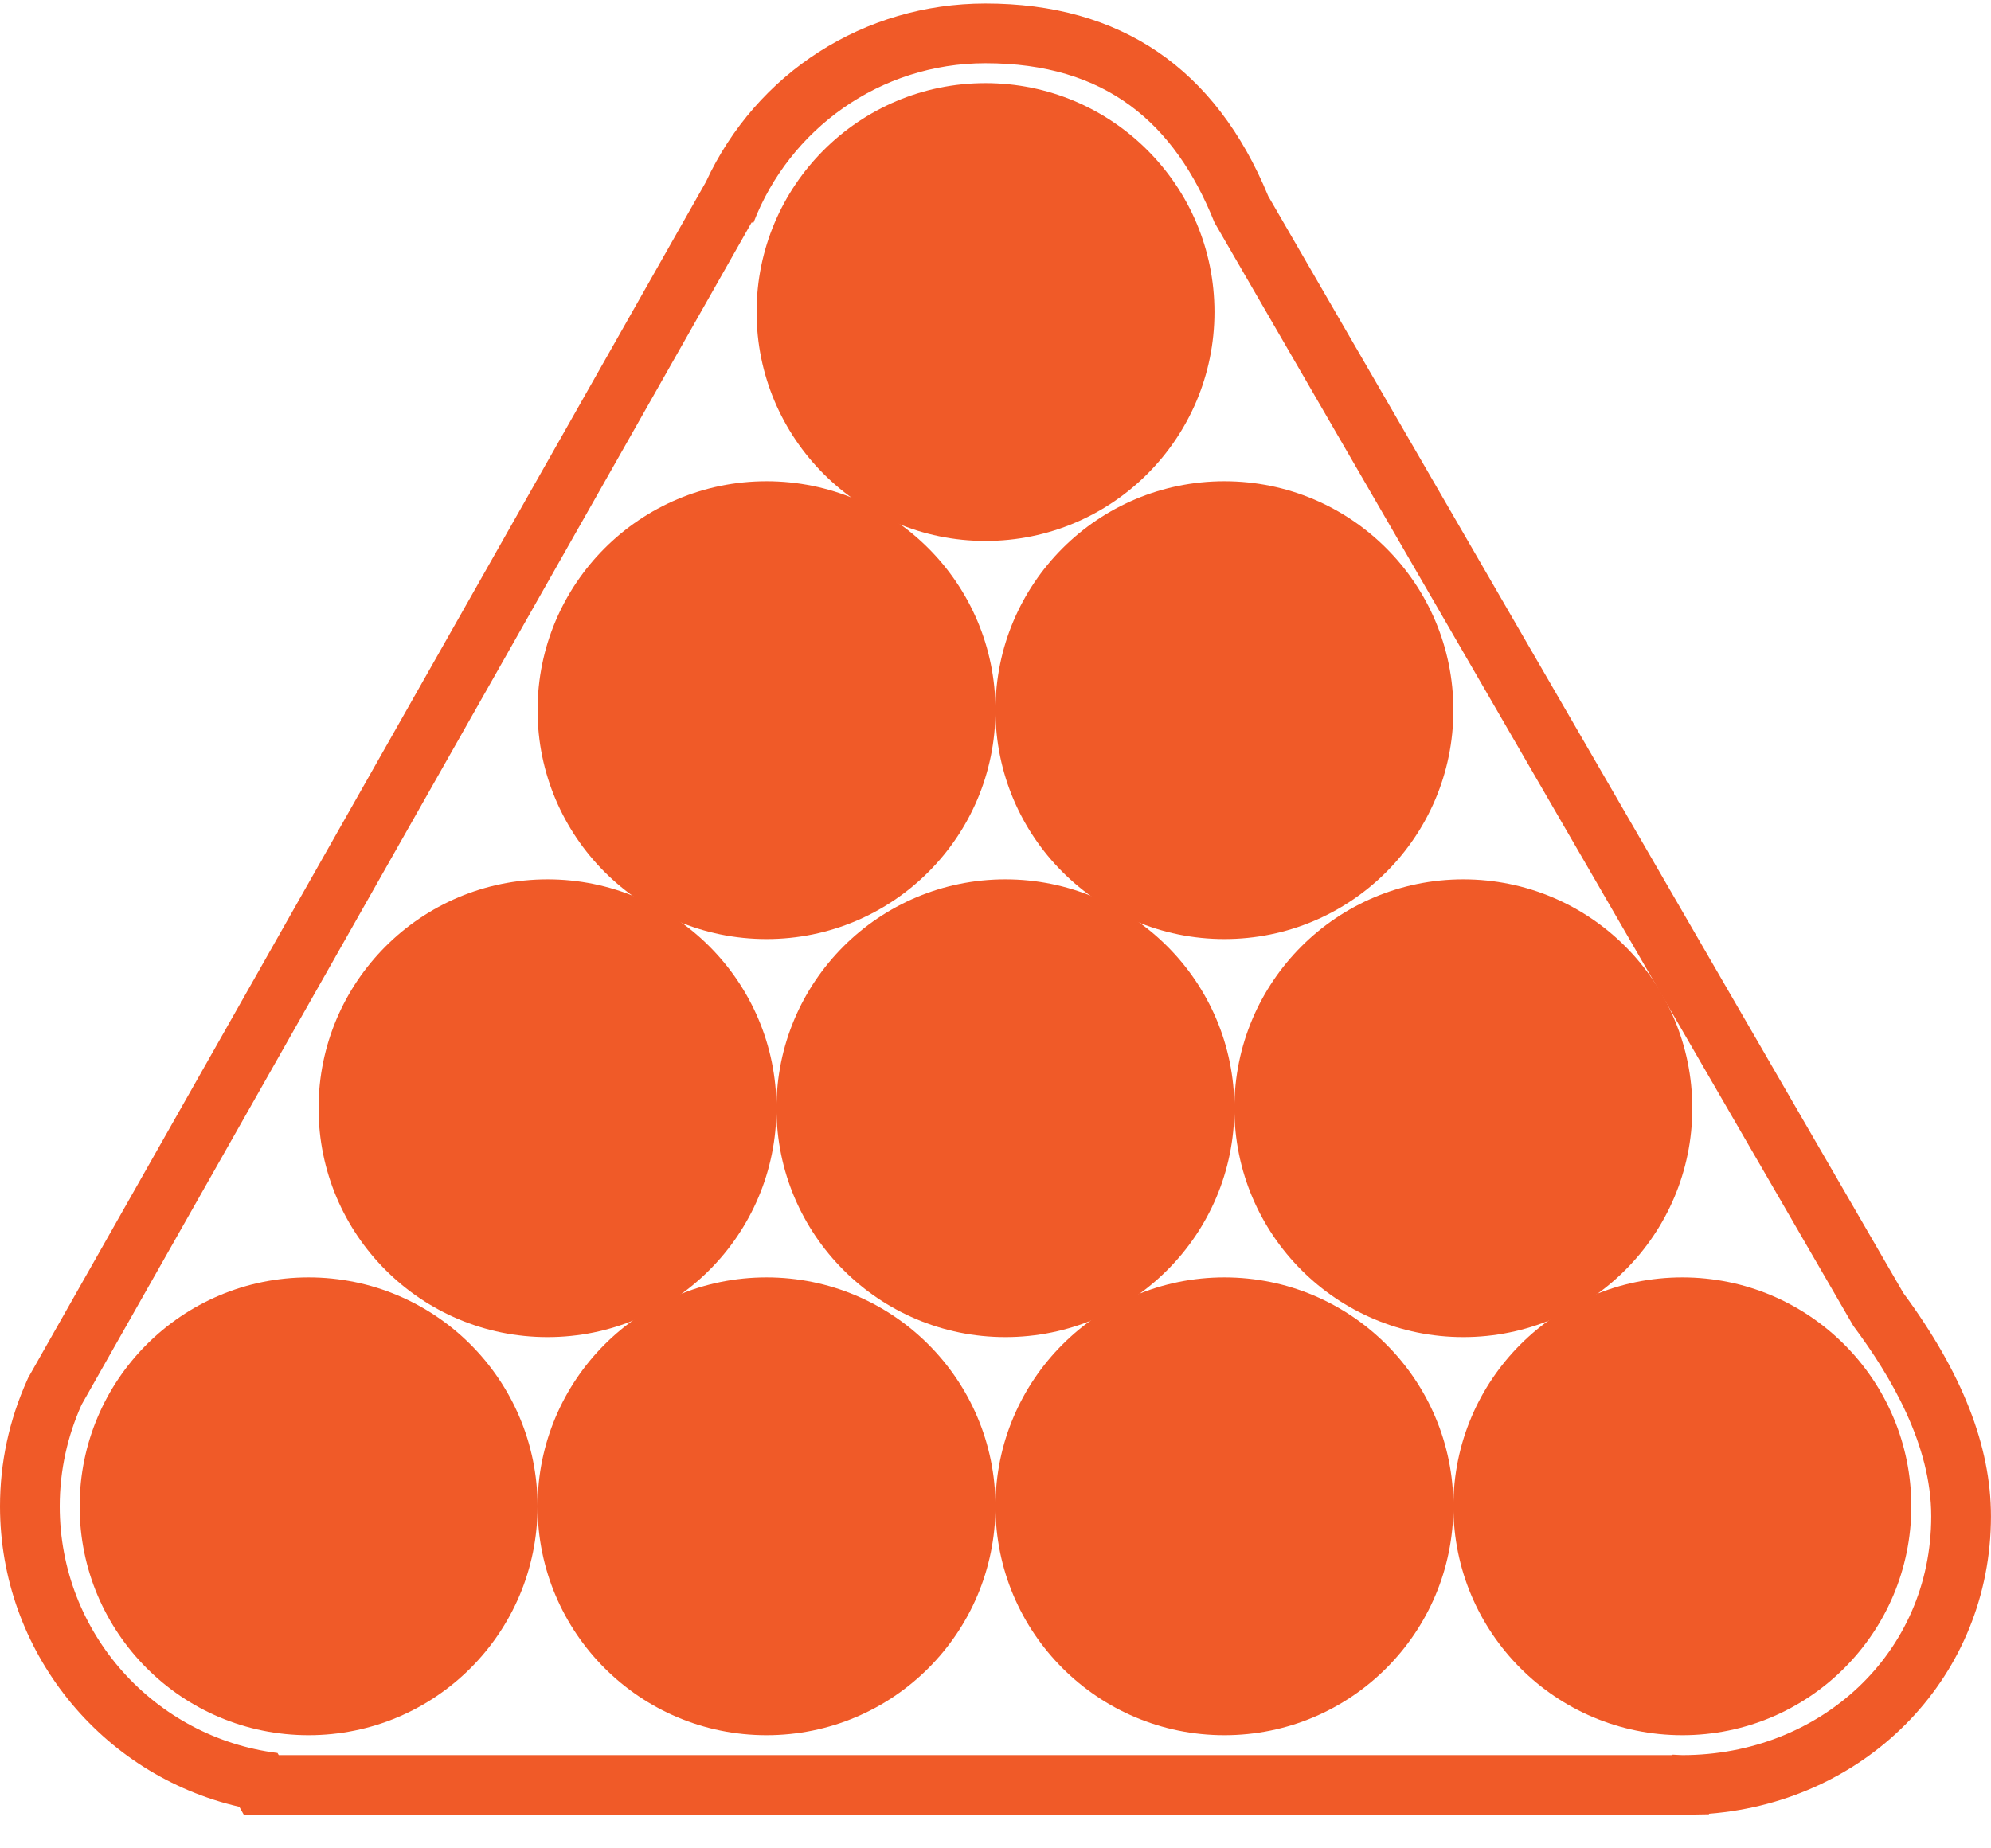 <?xml version="1.0" encoding="UTF-8"?>
<svg width="42px" height="39px" viewBox="0 0 42 39" version="1.1" xmlns="http://www.w3.org/2000/svg" xmlns:xlink="http://www.w3.org/1999/xlink">
    <!-- Generator: Sketch 53.2 (72643) - https://sketchapp.com -->
    <title>Page 1</title>
    <desc>Created with Sketch.</desc>
    <g id="Page-1" stroke="none" stroke-width="1" fill="none" fill-rule="evenodd">
        <g id="Proje-Detay" transform="translate(-450, -3569)" fill="#F05A28">
            <g id="Page-1" transform="translate(450, 3569)">
                <path d="M6.51,26.953 C9.177,26.953 11.34,29.116 11.34,31.783 C11.34,34.451 9.177,36.613 6.51,36.613 C3.842,36.613 1.68,34.451 1.68,31.783 C1.68,29.116 3.842,26.953 6.51,26.953" id="Fill-1"></path>
                <path d="M16.17,26.953 C18.837,26.953 20.999,29.116 20.999,31.783 C20.999,34.451 18.837,36.613 16.17,36.613 C13.502,36.613 11.34,34.451 11.34,31.783 C11.34,29.116 13.502,26.953 16.17,26.953" id="Fill-3"></path>
                <path d="M11.55,18.554 C14.217,18.554 16.379,20.716 16.379,23.383 C16.379,26.051 14.217,28.213 11.55,28.213 C8.882,28.213 6.72,26.051 6.72,23.383 C6.72,20.716 8.882,18.554 11.55,18.554" id="Fill-5"></path>
                <path d="M16.17,10.154 C18.837,10.154 20.999,12.316 20.999,14.984 C20.999,17.651 18.837,19.814 16.17,19.814 C13.502,19.814 11.34,17.651 11.34,14.984 C11.34,12.316 13.502,10.154 16.17,10.154" id="Fill-7"></path>
                <path d="M20.789,1.754 C23.457,1.754 25.619,3.916 25.619,6.584 C25.619,9.251 23.457,11.414 20.789,11.414 C18.122,11.414 15.96,9.251 15.96,6.584 C15.96,3.916 18.122,1.754 20.789,1.754" id="Fill-9"></path>
                <path d="M25.829,10.154 C28.497,10.154 30.659,12.316 30.659,14.984 C30.659,17.651 28.497,19.814 25.829,19.814 C23.162,19.814 20.999,17.651 20.999,14.984 C20.999,12.316 23.162,10.154 25.829,10.154" id="Fill-11"></path>
                <path d="M21.209,18.554 C23.877,18.554 26.039,20.716 26.039,23.383 C26.039,26.051 23.877,28.213 21.209,28.213 C18.542,28.213 16.379,26.051 16.379,23.383 C16.379,20.716 18.542,18.554 21.209,18.554" id="Fill-13"></path>
                <path d="M30.869,18.554 C33.537,18.554 35.699,20.716 35.699,23.383 C35.699,26.051 33.537,28.213 30.869,28.213 C28.202,28.213 26.039,26.051 26.039,23.383 C26.039,20.716 28.202,18.554 30.869,18.554" id="Fill-15"></path>
                <path d="M25.829,26.953 C28.497,26.953 30.659,29.116 30.659,31.783 C30.659,34.451 28.497,36.613 25.829,36.613 C23.162,36.613 20.999,34.451 20.999,31.783 C20.999,29.116 23.162,26.953 25.829,26.953" id="Fill-17"></path>
                <path d="M35.489,26.953 C38.156,26.953 40.319,29.116 40.319,31.783 C40.319,34.451 38.156,36.613 35.489,36.613 C32.821,36.613 30.659,34.451 30.659,31.783 C30.659,29.116 32.821,26.953 35.489,26.953" id="Fill-19"></path>
                <path d="M35.489,37.033 C35.42,37.033 35.353,37.025 35.284,37.023 L35.279,37.033 L5.88,37.033 L5.854,36.988 C3.265,36.665 1.26,34.461 1.26,31.783 C1.26,31.019 1.427,30.294 1.721,29.639 L15.855,4.694 L15.895,4.697 C16.653,2.731 18.556,1.334 20.789,1.334 C23.326,1.334 24.779,2.594 25.619,4.694 L39.096,27.976 C39.899,29.053 40.739,30.492 40.739,31.993 C40.739,34.893 38.388,37.033 35.489,37.033 M40.151,27.283 L26.754,4.139 C25.644,1.442 23.638,0.074 20.789,0.074 C18.226,0.074 15.955,1.538 14.89,3.84 L0.595,29.07 L0.571,29.124 C0.192,29.969 -2.22243709e-05,30.864 -2.22243709e-05,31.783 C-2.22243709e-05,34.835 2.128,37.453 5.048,38.123 L5.144,38.293 L35.279,38.293 L35.404,38.291 C35.432,38.292 35.46,38.293 35.489,38.293 C35.596,38.293 35.701,38.29 35.806,38.286 L36.049,38.282 L36.055,38.27 C39.431,38.001 41.999,35.341 41.999,31.993 C41.999,30.511 41.394,28.969 40.151,27.283" id="Fill-21"></path>
            </g>
        </g>
    </g>
</svg>